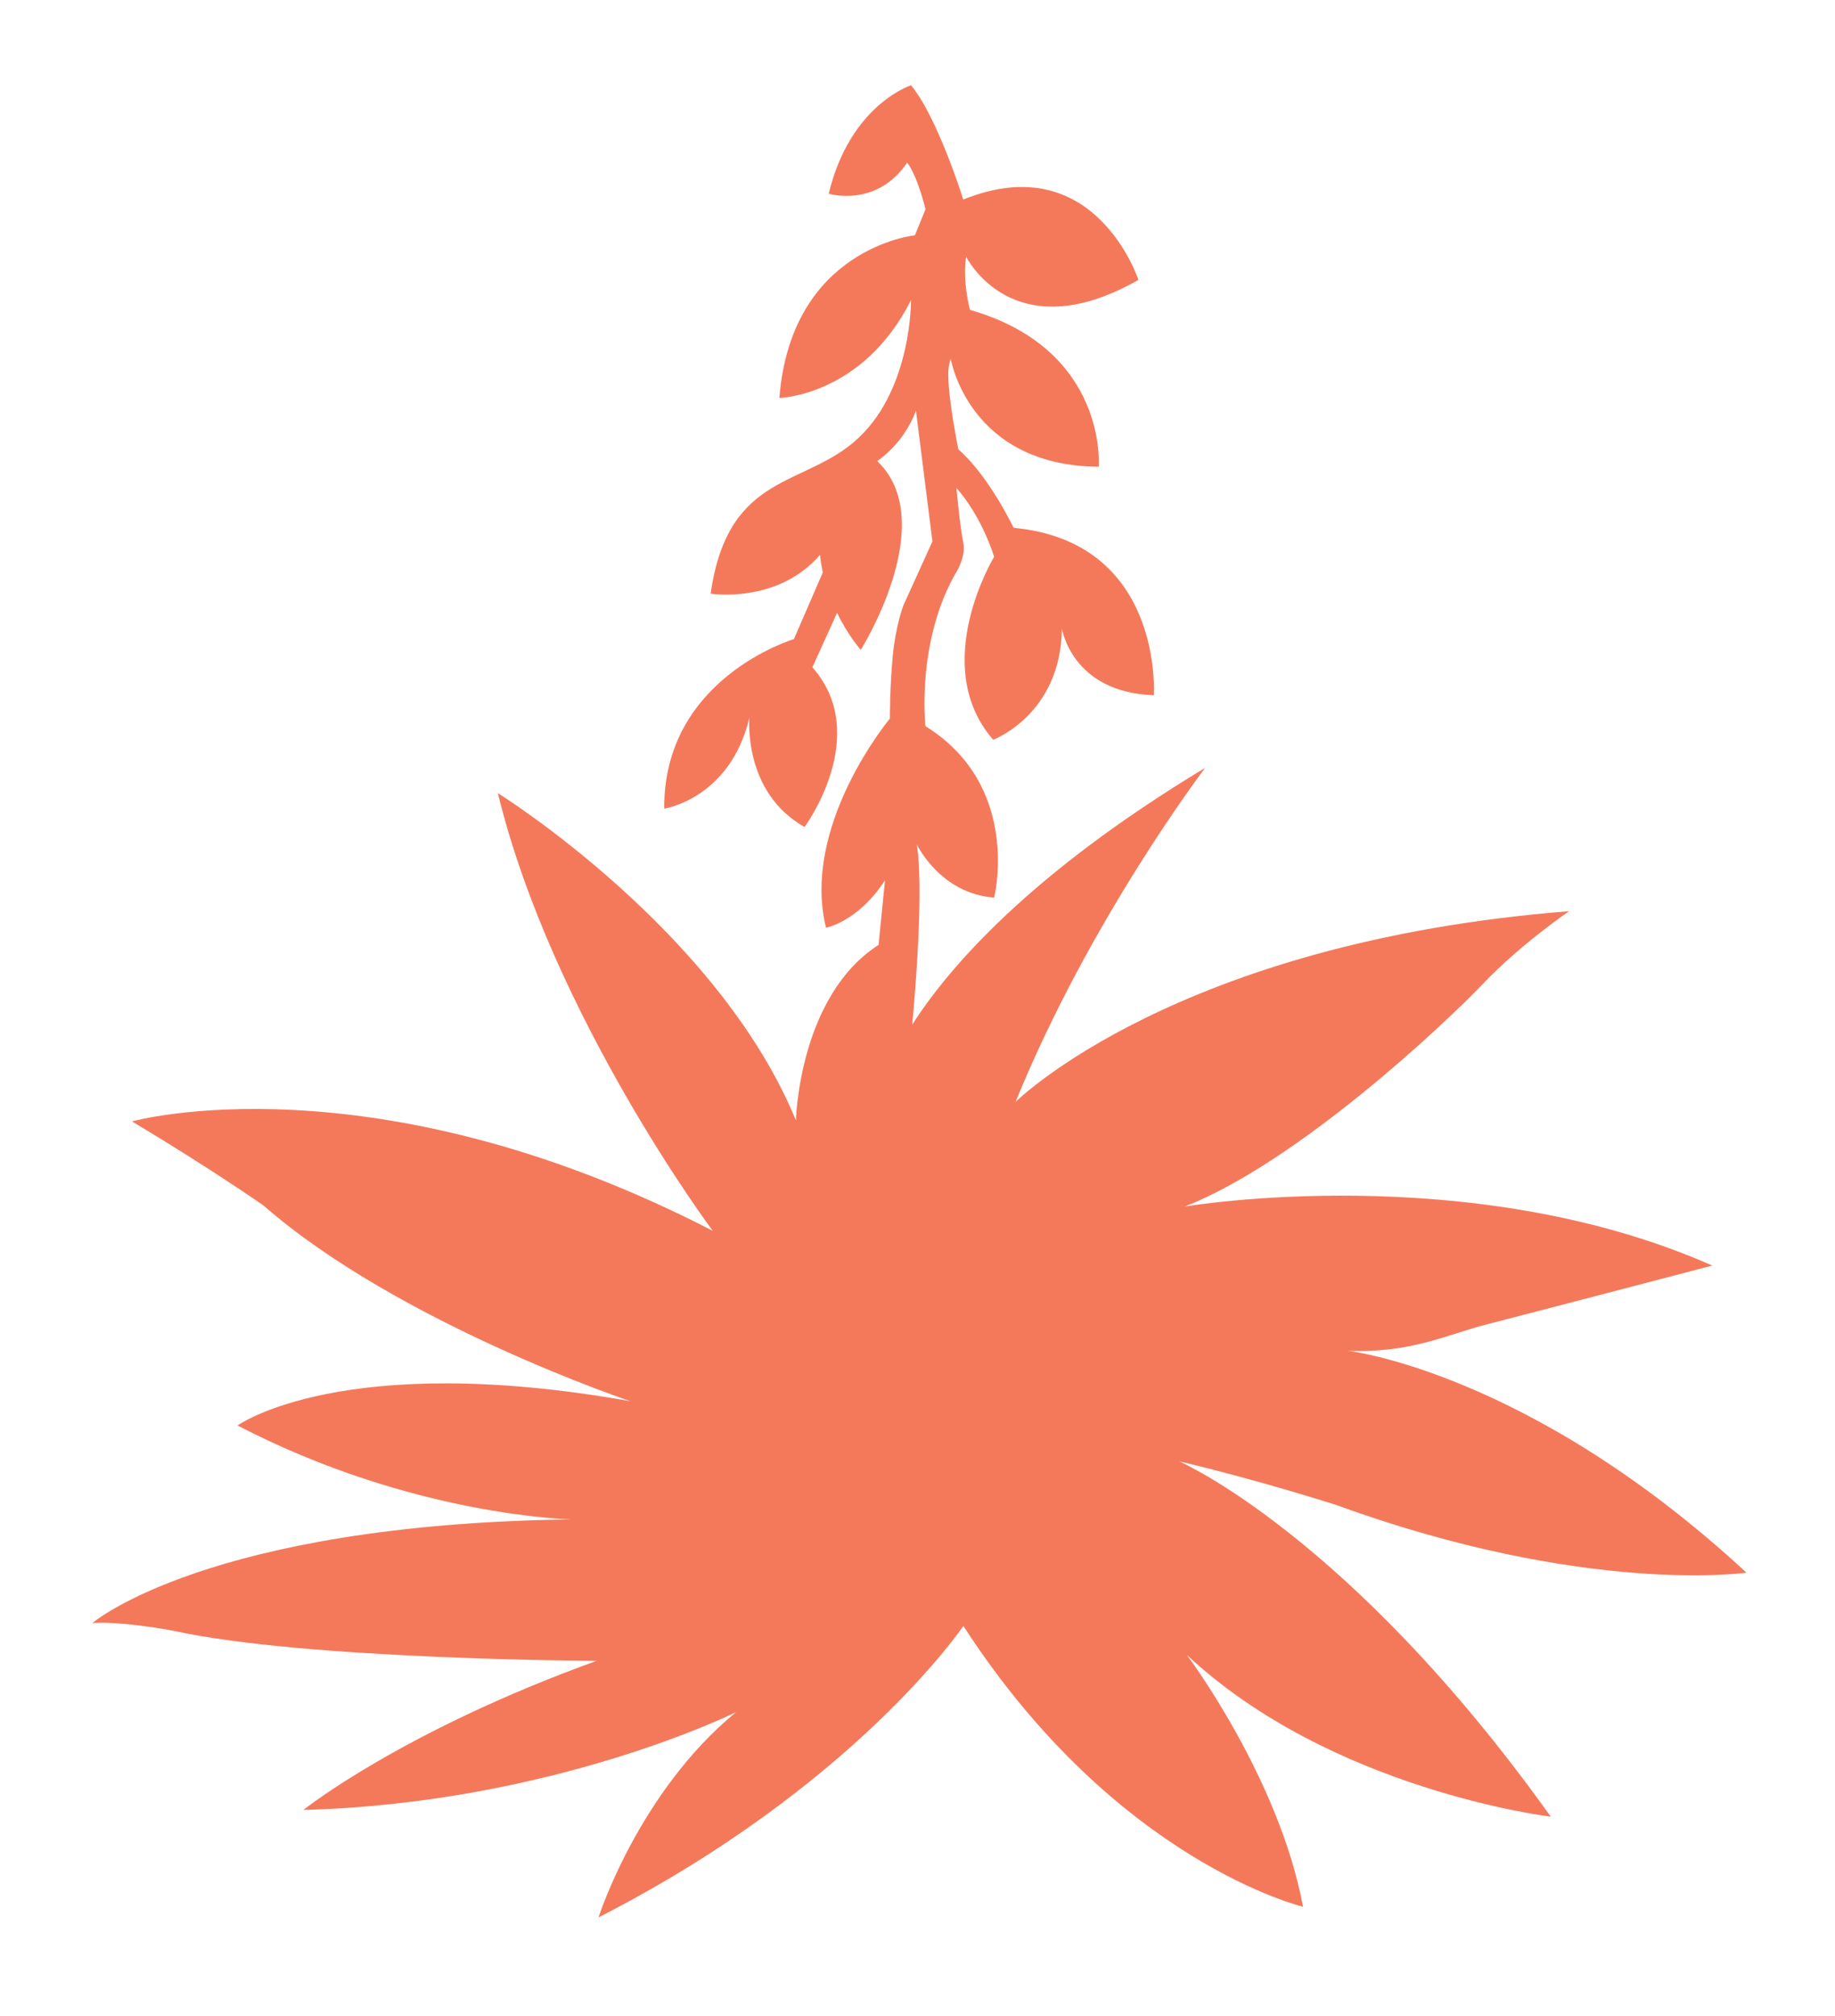 <svg xmlns="http://www.w3.org/2000/svg" width="92" height="101" fill="none"><g filter="url(#a)"><path fill="#F4795B" d="M87.546 74.788C76.628 64.695 67.555 63.68 67.555 63.68c3.153.146 5.046-.825 6.94-1.308 1.894-.484 11.353-2.958 11.353-2.958-12.178-5.384-26.444-2.958-26.444-2.958 5.676-2.23 13.051-9.171 14.945-11.158 1.893-1.99 4.319-3.64 4.319-3.64-19.699 1.551-27.752 9.556-27.752 9.556 3.734-9.17 9.508-16.74 9.508-16.74-8.798 5.303-12.86 10.008-14.688 12.869.169-1.823.581-6.91.227-9.038 0 0 1.166 2.474 3.88 2.67 0 0 1.406-5.58-3.446-8.59 0 0-.483-4.32 1.601-7.81 0 0 .435-.727.293-1.406-.147-.678-.342-2.718-.342-2.718s1.167 1.215 1.894 3.446c0 0-3.3 5.432-.049 9.17 0 0 3.397-1.259 3.446-5.578 0 0 .483 3.202 4.607 3.348 0 0 .484-7.18-6.306-8.297l-.727-.098s-1.215-2.572-2.767-3.929c0 0-.63-3.104-.483-4.124l.097-.435s.874 5.384 7.424 5.433c0 0 .483-5.872-6.453-7.859 0 0-.39-1.405-.195-2.67 0 0 2.328 4.755 8.639 1.167 0 0-2.182-6.696-8.78-4.026 0 0-1.309-4.173-2.622-5.726 0 0-3.055.972-4.124 5.433 0 0 2.377.727 3.93-1.552 0 0 .434.434.922 2.328L45.87 7.79s-6.209.63-6.794 8.151c0 0 4.173-.098 6.598-4.9 0 0 .05 4.368-2.62 6.891-2.67 2.523-6.55 1.65-7.424 7.814 0 0 3.348.532 5.481-1.942.031.301.08.594.142.878l-1.45 3.343s-6.55 1.943-6.501 8.493c0 0 3.3-.484 4.27-4.56 0 0-.341 3.735 2.767 5.482 0 0 3.397-4.607.39-8.004l1.238-2.728c.563 1.162 1.189 1.854 1.189 1.854s4.026-6.404.824-9.46c0 0 1.309-.824 1.943-2.522l.825 6.55-1.455 3.201s-.39 1.02-.532 2.524c-.147 1.503-.147 3.153-.147 3.153s-4.465 5.339-3.201 10.479c0 0 1.6-.293 2.958-2.377l-.324 3.237c-4.005 2.576-4.142 8.794-4.142 8.794-3.93-9.557-14.945-16.4-14.945-16.4 2.719 11.158 10.772 21.93 10.772 21.93C18.605 48.84 6.619 52.19 6.619 52.19c4.124 2.474 6.598 4.221 6.598 4.221 6.794 5.92 18.39 9.8 18.39 9.8-14.456-2.571-19.698 1.216-19.698 1.216 8.78 4.559 16.74 4.705 16.74 4.705-18.243.244-24.017 5.193-24.017 5.193 1.552-.097 4.075.39 4.075.39C15.306 79.17 29.91 79.22 29.91 79.22c-9.8 3.543-14.7 7.472-14.7 7.472 12.518-.341 21.69-4.9 21.69-4.9-4.901 4.026-6.892 10.284-6.892 10.284C42.912 85.476 48.3 77.472 48.3 77.472c7.667 11.84 17.029 14.07 17.029 14.07-1.215-6.5-5.823-12.616-5.823-12.616 7.277 6.794 18.244 8.102 18.244 8.102-10.093-14.12-18.63-17.805-18.63-17.805 3.93.922 7.858 2.182 7.858 2.182 12.52 4.559 20.573 3.397 20.573 3.397l-.005-.014Z"/></g><defs><filter id="a" width="90.919" height="99.801" x=".632" y=".273" color-interpolation-filters="sRGB" filterUnits="userSpaceOnUse"><feFlood flood-opacity="0" result="BackgroundImageFix"/><feColorMatrix in="SourceAlpha" result="hardAlpha" values="0 0 0 0 0 0 0 0 0 0 0 0 0 0 0 0 0 0 127 0"/><feOffset dy="4"/><feGaussianBlur stdDeviation="2"/><feComposite in2="hardAlpha" operator="out"/><feColorMatrix values="0 0 0 0 0 0 0 0 0 0 0 0 0 0 0 0 0 0 0.25 0"/><feBlend in2="BackgroundImageFix" result="effect1_dropShadow_144_2642"/><feBlend in="SourceGraphic" in2="effect1_dropShadow_144_2642" result="shape"/></filter></defs></svg>